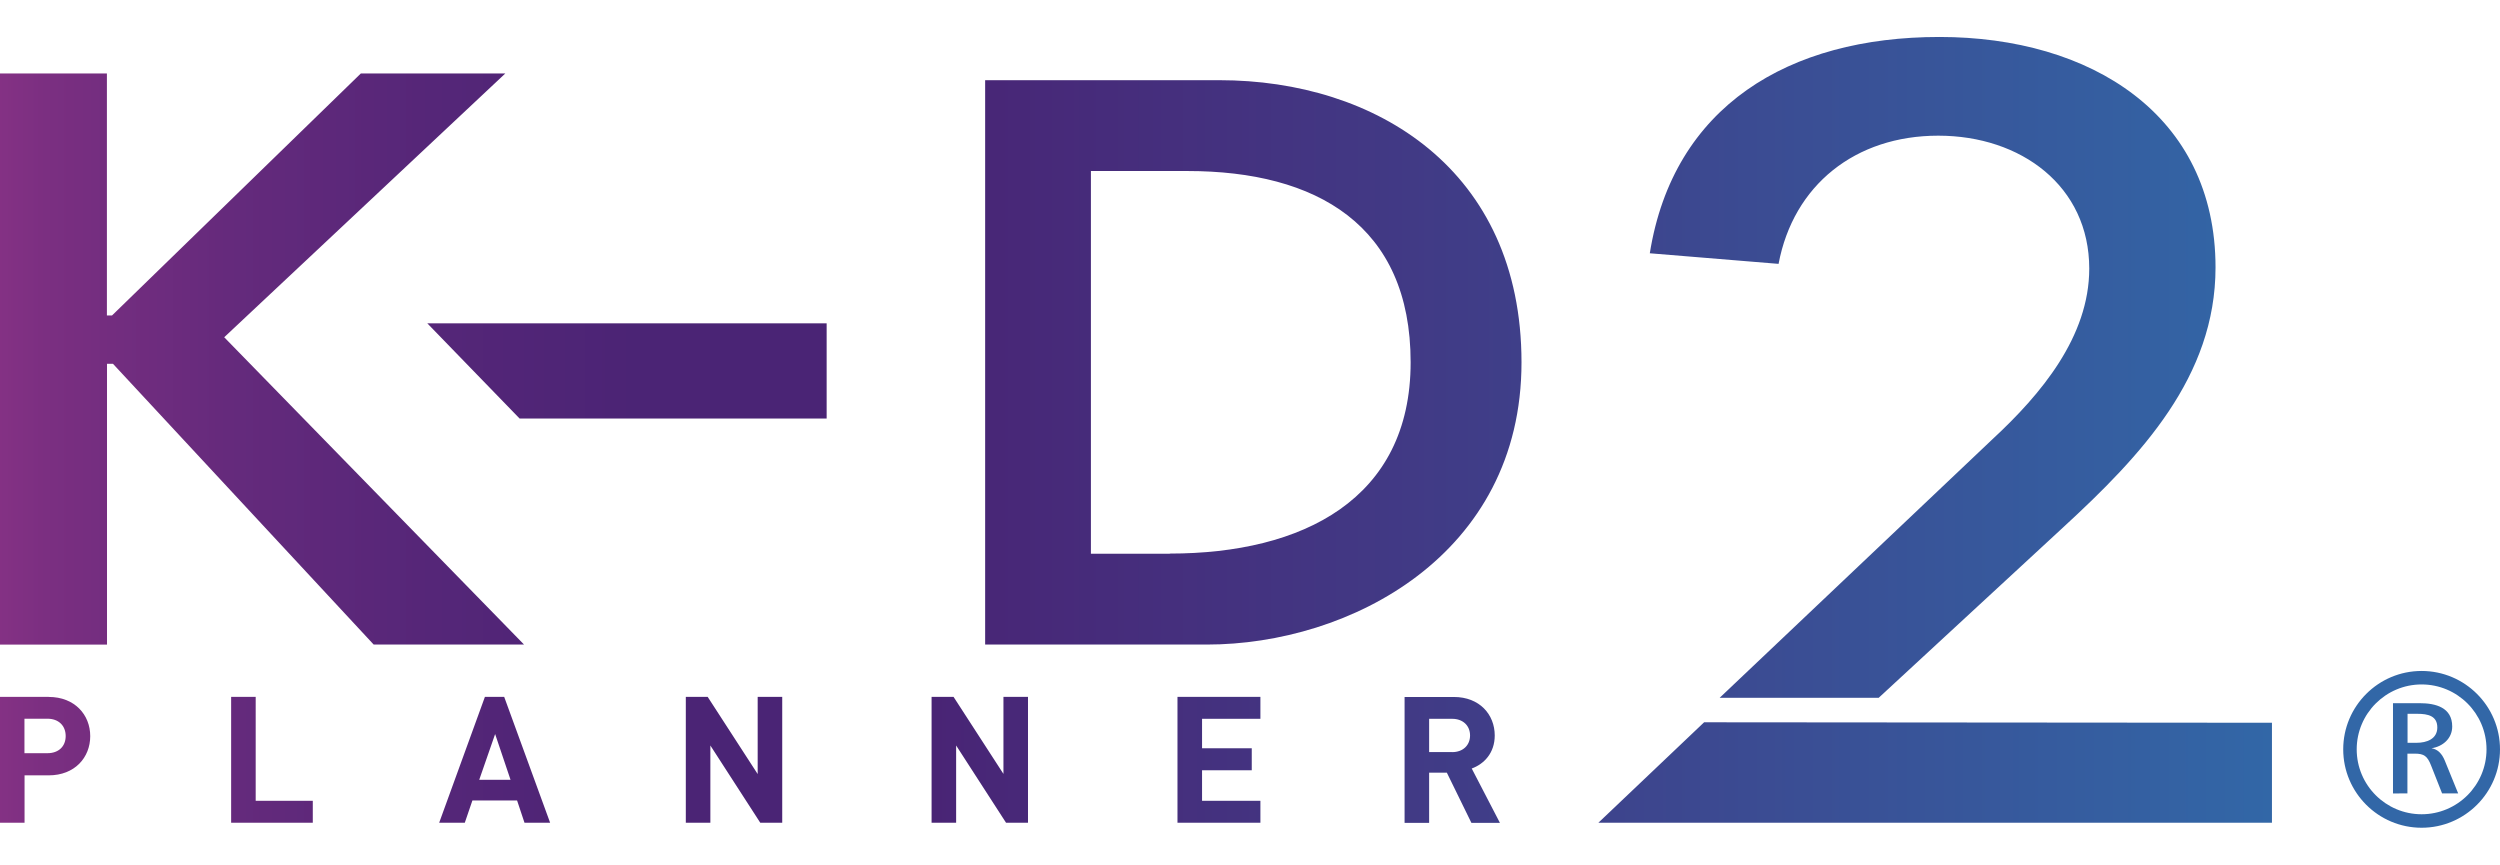 <?xml version="1.0" encoding="utf-8"?>
<!-- Generator: Adobe Illustrator 27.5.0, SVG Export Plug-In . SVG Version: 6.00 Build 0)  -->
<svg version="1.1" id="レイヤー_1" xmlns="http://www.w3.org/2000/svg" xmlns:xlink="http://www.w3.org/1999/xlink" x="0px"
	 y="0px" width="100.297px" height="34.69px" viewBox="0 0 100.297 34.69" style="enable-background:new 0 0 100.297 34.69;"
	 xml:space="preserve">
<style type="text/css">
	.st0{display:none;fill:url(#SVGID_1_);}
	.st1{fill:url(#SVGID_00000140736832640056412360000017573585670970936966_);}
	.st2{fill:#3267A7;}
</style>
<linearGradient id="SVGID_1_" gradientUnits="userSpaceOnUse" x1="-244.537" y1="425.745" x2="-243.537" y2="425.745" gradientTransform="matrix(100.298 0 0 -34.692 24526.607 14787.301)">
	<stop  offset="0" style="stop-color:#843184"/>
	<stop  offset="0.345" style="stop-color:#492475"/>
	<stop  offset="1" style="stop-color:#3267A7"/>
</linearGradient>
<path class="st0" d="M82.93,29.175h-7.017l12.054-11.423c2.131-1.972,4.263-4.516,4.263-7.526c0-3.634-3.006-5.866-6.667-5.866
	c-3.458-0.215-6.511,2.236-7.05,5.658l-5.684-0.467C73.867,3.063,78.95,0,85.617,0c6.667,0,12.187,3.426,12.187,10.174
	c0,4.827-3.279,8.305-6.722,11.472L82.93,29.175z M100.291,34.69h0.007v-4.415l-25.069-0.02l-4.668,4.435H100.291z M2.154,29.135H0
	v5.556h1.085V32.6h1.069c0.957,0.051,1.774-0.683,1.826-1.639c0.051-0.957-0.683-1.774-1.639-1.826
	C2.278,29.132,2.216,29.132,2.154,29.135 M2.099,31.624H1.085v-1.521h1.014c0.42-0.026,0.782,0.293,0.808,0.713
	c0.026,0.42-0.293,0.782-0.713,0.808C2.163,31.626,2.131,31.626,2.099,31.624 M11.289,29.135h-1.085v5.556h3.6v-0.968h-2.52
	L11.289,29.135z M21.407,29.135l-2.02,5.556h1.131l0.335-0.983h1.974l0.328,0.983h1.131l-2.028-5.556H21.407z M21.157,32.794
	l0.7-2.021l0.679,2.021H21.157z M33.445,32.536l-2.2-3.4h-0.967v5.556h1.084v-3.41l2.2,3.41h0.967v-5.557h-1.084V32.536z
	 M44.298,32.536l-2.2-3.4H41.13v5.556h1.085v-3.41l2.2,3.41h0.968v-5.557h-1.089L44.298,32.536z M51.981,34.69h3.66v-0.968h-2.575
	v-1.35h2.193v-0.968h-2.193v-1.3h2.575v-0.969h-3.66L51.981,34.69z M64.971,32.29c0.621-0.212,1.032-0.803,1.015-1.459
	c0.013-0.928-0.728-1.691-1.656-1.704c-0.048-0.001-0.096,0.001-0.145,0.004h-2.18v5.556h1.088v-2.216h0.78l1.084,2.216h1.256
	L64.971,32.29z M64.113,31.564h-1.019v-1.467h1.022c0.405-0.026,0.754,0.282,0.78,0.687c0.026,0.405-0.282,0.754-0.687,0.78
	c-0.031,0.002-0.062,0.002-0.094,0 M53.829,1.904H43.494v24.915h9.781c6.3,0,13.894-3.941,13.894-12.457
	c0-8.446-6.447-12.458-13.338-12.458 M51.645,22.804h-3.487V5.92h4.261c5.706,0,9.855,2.393,9.855,8.446s-4.779,8.445-10.633,8.445
	 M22.307,1.611h-6.373L4.949,12.294H4.724V1.611H0v25.212h4.724V14.435h0.262l11.508,12.388h6.636L9.894,13.256L22.307,1.611z
	 M18.87,12.643l4.073,4.2h13.551v-4.2H18.87z"/>
<g>
	
		<linearGradient id="SVGID_00000029742936493153434250000003859026347734501778_" gradientUnits="userSpaceOnUse" x1="0" y1="-1509.516" x2="91.148" y2="-1509.516" gradientTransform="matrix(1 0 0 -1 0 -1492.27)">
		<stop  offset="0" style="stop-color:#843184"/>
		<stop  offset="0.02" style="stop-color:#7B2F81"/>
		<stop  offset="0.1" style="stop-color:#652A7C"/>
		<stop  offset="0.19" style="stop-color:#552678"/>
		<stop  offset="0.28" style="stop-color:#4B2475"/>
		<stop  offset="0.41" style="stop-color:#492475"/>
		<stop  offset="0.67" style="stop-color:#3F3F89"/>
		<stop  offset="1" style="stop-color:#3267A7"/>
	</linearGradient>
	<path style="fill:url(#SVGID_00000029742936493153434250000003859026347734501778_);" d="M75.364,27.996h-6.375l10.954-10.382
		c1.936-1.793,3.875-4.104,3.875-6.839c0-3.304-2.732-5.332-6.058-5.332c-3.327,0-5.811,1.982-6.406,5.143l-5.166-0.425
		c0.943-5.896,5.564-8.678,11.622-8.678s11.074,3.114,11.074,9.246c0,4.386-2.979,7.546-6.109,10.425l-7.407,6.843
		C75.367,27.996,75.364,27.996,75.364,27.996z M91.14,33.007h0.008v-4.011l-22.781-0.019l-4.242,4.03h27.02H91.14z M1.955,27.957H0
		v5.05h0.985v-1.901h0.97c1.043,0,1.665-0.715,1.665-1.573s-0.626-1.573-1.665-1.573C1.955,27.961,1.955,27.957,1.955,27.957z
		 M1.905,30.217H0.981v-1.383h0.924c0.448,0,0.73,0.282,0.73,0.695C2.635,29.943,2.353,30.217,1.905,30.217z M10.259,27.957H9.273
		v5.05h3.276v-0.881h-2.291V27.957z M19.454,27.957l-1.835,5.05h1.028l0.305-0.892h1.793l0.297,0.892h1.028l-1.843-5.05H19.454z
		 M19.226,31.284l0.638-1.835l0.618,1.835H19.226z M30.393,31.048l-2.002-3.091h-0.877v5.05h0.985v-3.099l2.002,3.099h0.881v-5.05
		h-0.985v3.091C30.397,31.048,30.393,31.048,30.393,31.048z M40.257,31.048l-2.002-3.091h-0.881v5.05h0.985v-3.099l2.002,3.099
		h0.881v-5.05h-0.985V31.048z M47.239,33.007h3.327v-0.881h-2.341v-1.225h1.994V30.02h-1.994v-1.182h2.341v-0.881h-3.327
		C47.239,27.957,47.239,33.007,47.239,33.007z M59.043,30.832c0.491-0.178,0.924-0.618,0.924-1.325c0-0.842-0.61-1.545-1.638-1.545
		H56.35v5.05h0.985v-2.013h0.711l0.985,2.013h1.144l-1.128-2.175L59.043,30.832z M58.262,30.171h-0.927v-1.333h0.927
		c0.433,0,0.715,0.278,0.715,0.668s-0.282,0.668-0.715,0.668V30.171z M48.916,3.217h-9.393v22.642h8.891
		c5.722,0,12.627-3.582,12.627-11.321S55.183,3.217,48.92,3.217H48.916z M46.93,22.216h-3.164V6.861h3.871
		c5.185,0,8.956,2.175,8.956,7.674s-4.343,7.674-9.664,7.674V22.216z M20.269,2.947h-5.792l-9.984,9.71H4.289v-9.71H0v22.913h4.293
		V14.596h0.24l10.459,11.263h6.032L8.995,13.53L20.273,2.947H20.269z M17.144,12.973l3.702,3.818h12.318v-3.818H17.144z"/>
	<path class="st2" d="M96.004,31.832v-3.621h1.074c0.634,0,1.302,0.17,1.302,0.935c0,0.479-0.375,0.804-0.831,0.873
		c0.255,0.039,0.425,0.228,0.533,0.494l0.537,1.318h-0.645l-0.444-1.125c-0.147-0.371-0.278-0.471-0.653-0.471h-0.294v1.596
		L96.004,31.832L96.004,31.832z M96.584,29.8h0.371c0.398,0,0.827-0.151,0.827-0.614c0-0.464-0.371-0.549-0.804-0.549h-0.39V29.8
		L96.584,29.8z"/>
	<path class="st2" d="M97.152,33.208c-1.735,0-3.145-1.41-3.145-3.145c0-1.735,1.41-3.145,3.145-3.145
		c1.735,0,3.145,1.41,3.145,3.145C100.297,31.798,98.887,33.208,97.152,33.208L97.152,33.208z M97.152,27.459
		c-1.434,0-2.604,1.167-2.604,2.604s1.167,2.604,2.604,2.604c1.437,0,2.604-1.167,2.604-2.604S98.589,27.459,97.152,27.459
		L97.152,27.459z"/>
</g>
</svg>
